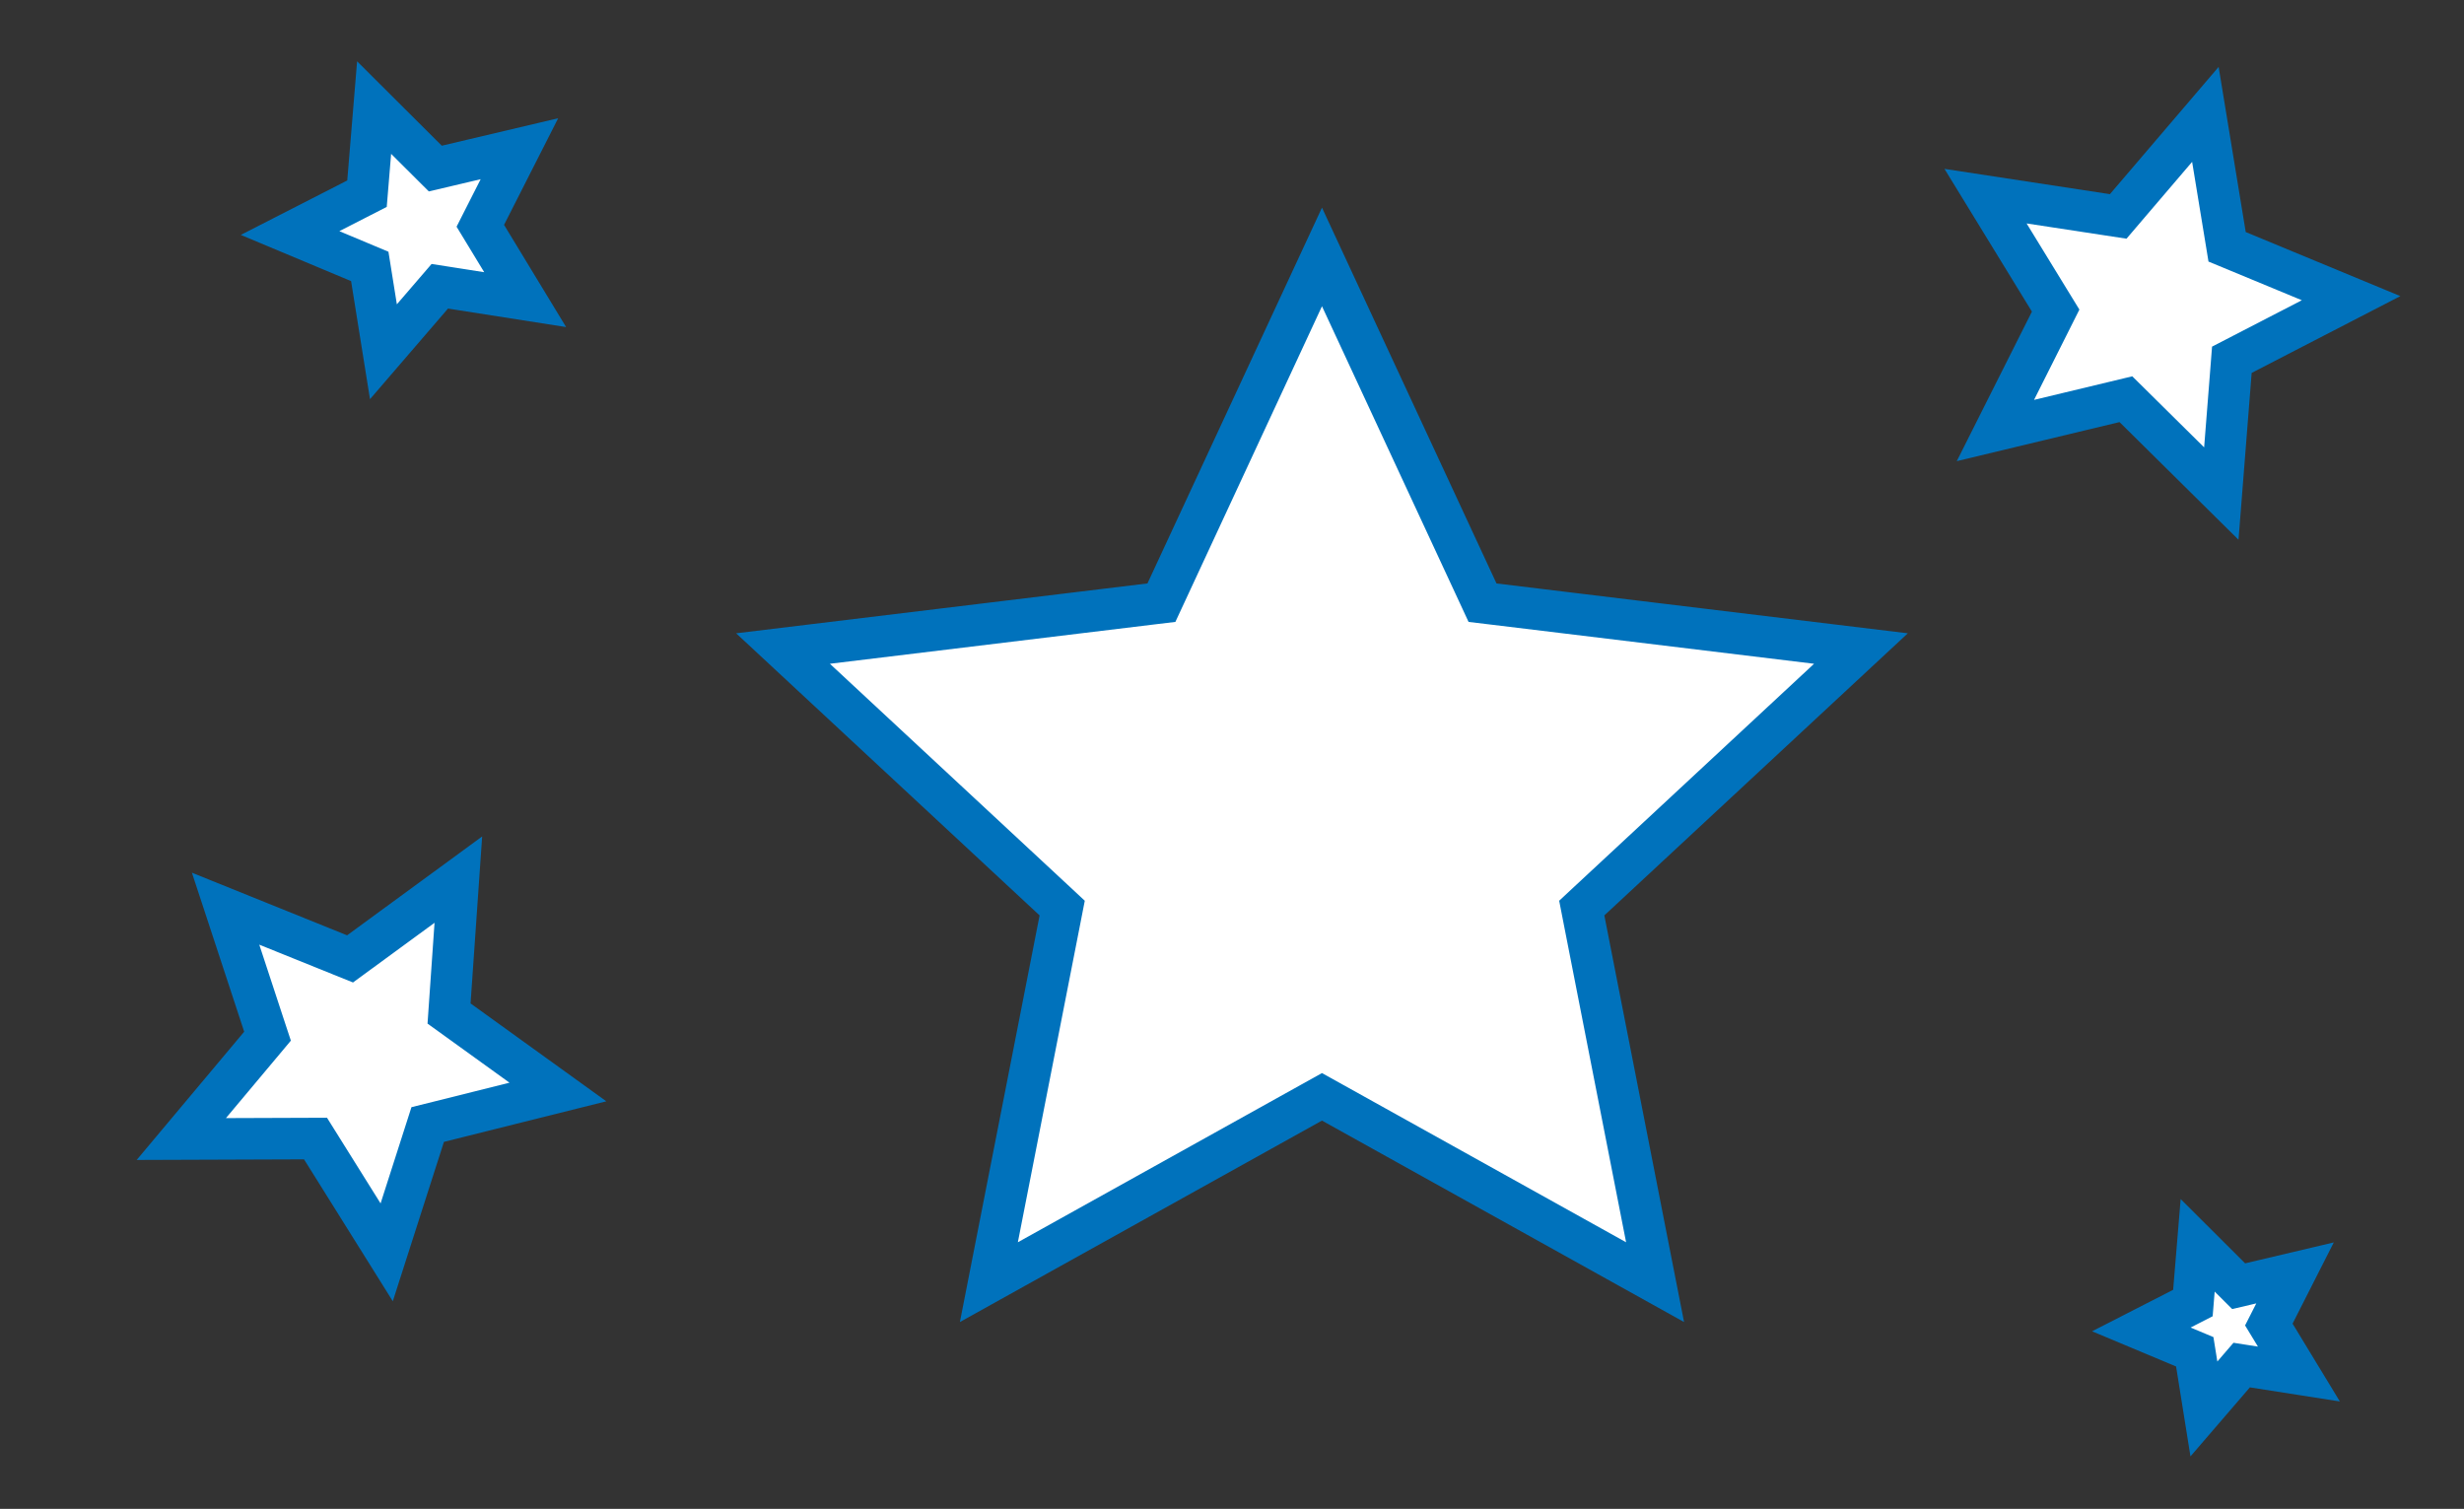 <svg width="178" height="109" viewBox="0 0 178 109" fill="none" xmlns="http://www.w3.org/2000/svg">
<rect x="0" y="0" width="178" height="109" fill="#333333" stroke="none"/>
<path d="M95.5 18.561L106.747 42.779L107.098 43.536L107.927 43.636L134.435 46.849L114.878 65.029L114.267 65.598L114.427 66.417L119.563 92.62L96.229 79.638L95.5 79.233L94.771 79.638L71.437 92.62L76.573 66.417L76.733 65.598L76.122 65.029L56.565 46.849L83.073 43.636L83.901 43.536L84.253 42.779L95.5 18.561Z" fill="white" stroke="#0072BC" stroke-width="3"/>
<path d="M27.026 7.771L30.856 11.588L31.447 12.177L32.259 11.986L37.522 10.744L35.075 15.566L34.698 16.31L35.131 17.023L37.938 21.645L32.596 20.808L31.771 20.679L31.227 21.311L27.699 25.409L26.844 20.07L26.712 19.246L25.943 18.923L20.955 16.834L25.769 14.372L26.512 13.992L26.581 13.16L27.026 7.771Z" fill="white" stroke="#0072BC" stroke-width="3"/>
<path d="M158.76 89.96L161.132 92.324L161.723 92.913L162.535 92.721L165.794 91.952L164.279 94.938L163.901 95.682L164.334 96.395L166.073 99.257L162.765 98.739L161.94 98.61L161.396 99.242L159.211 101.78L158.682 98.474L158.55 97.65L157.78 97.327L154.692 96.034L157.673 94.509L158.416 94.129L158.484 93.297L158.76 89.96Z" fill="white" stroke="#0072BC" stroke-width="3"/>
<path d="M159.317 8.262L160.752 17.005L160.887 17.829L161.658 18.148L169.844 21.54L161.971 25.606L161.23 25.989L161.165 26.821L160.469 35.654L154.169 29.424L153.575 28.837L152.764 29.032L144.148 31.1L148.127 23.183L148.501 22.437L148.065 21.726L143.436 14.17L152.195 15.508L153.02 15.634L153.562 14.999L159.317 8.262Z" fill="white" stroke="#0072BC" stroke-width="3"/>
<path d="M16.297 65.641L24.514 68.957L25.288 69.269L25.961 68.776L33.111 63.542L32.497 72.381L32.439 73.214L33.116 73.702L40.303 78.884L31.707 81.032L30.897 81.234L30.642 82.029L27.935 90.466L23.236 82.954L22.793 82.246L21.959 82.249L13.098 82.281L18.79 75.491L19.326 74.851L19.065 74.059L16.297 65.641Z" fill="white" stroke="#0072BC" stroke-width="3"/>
</svg>
